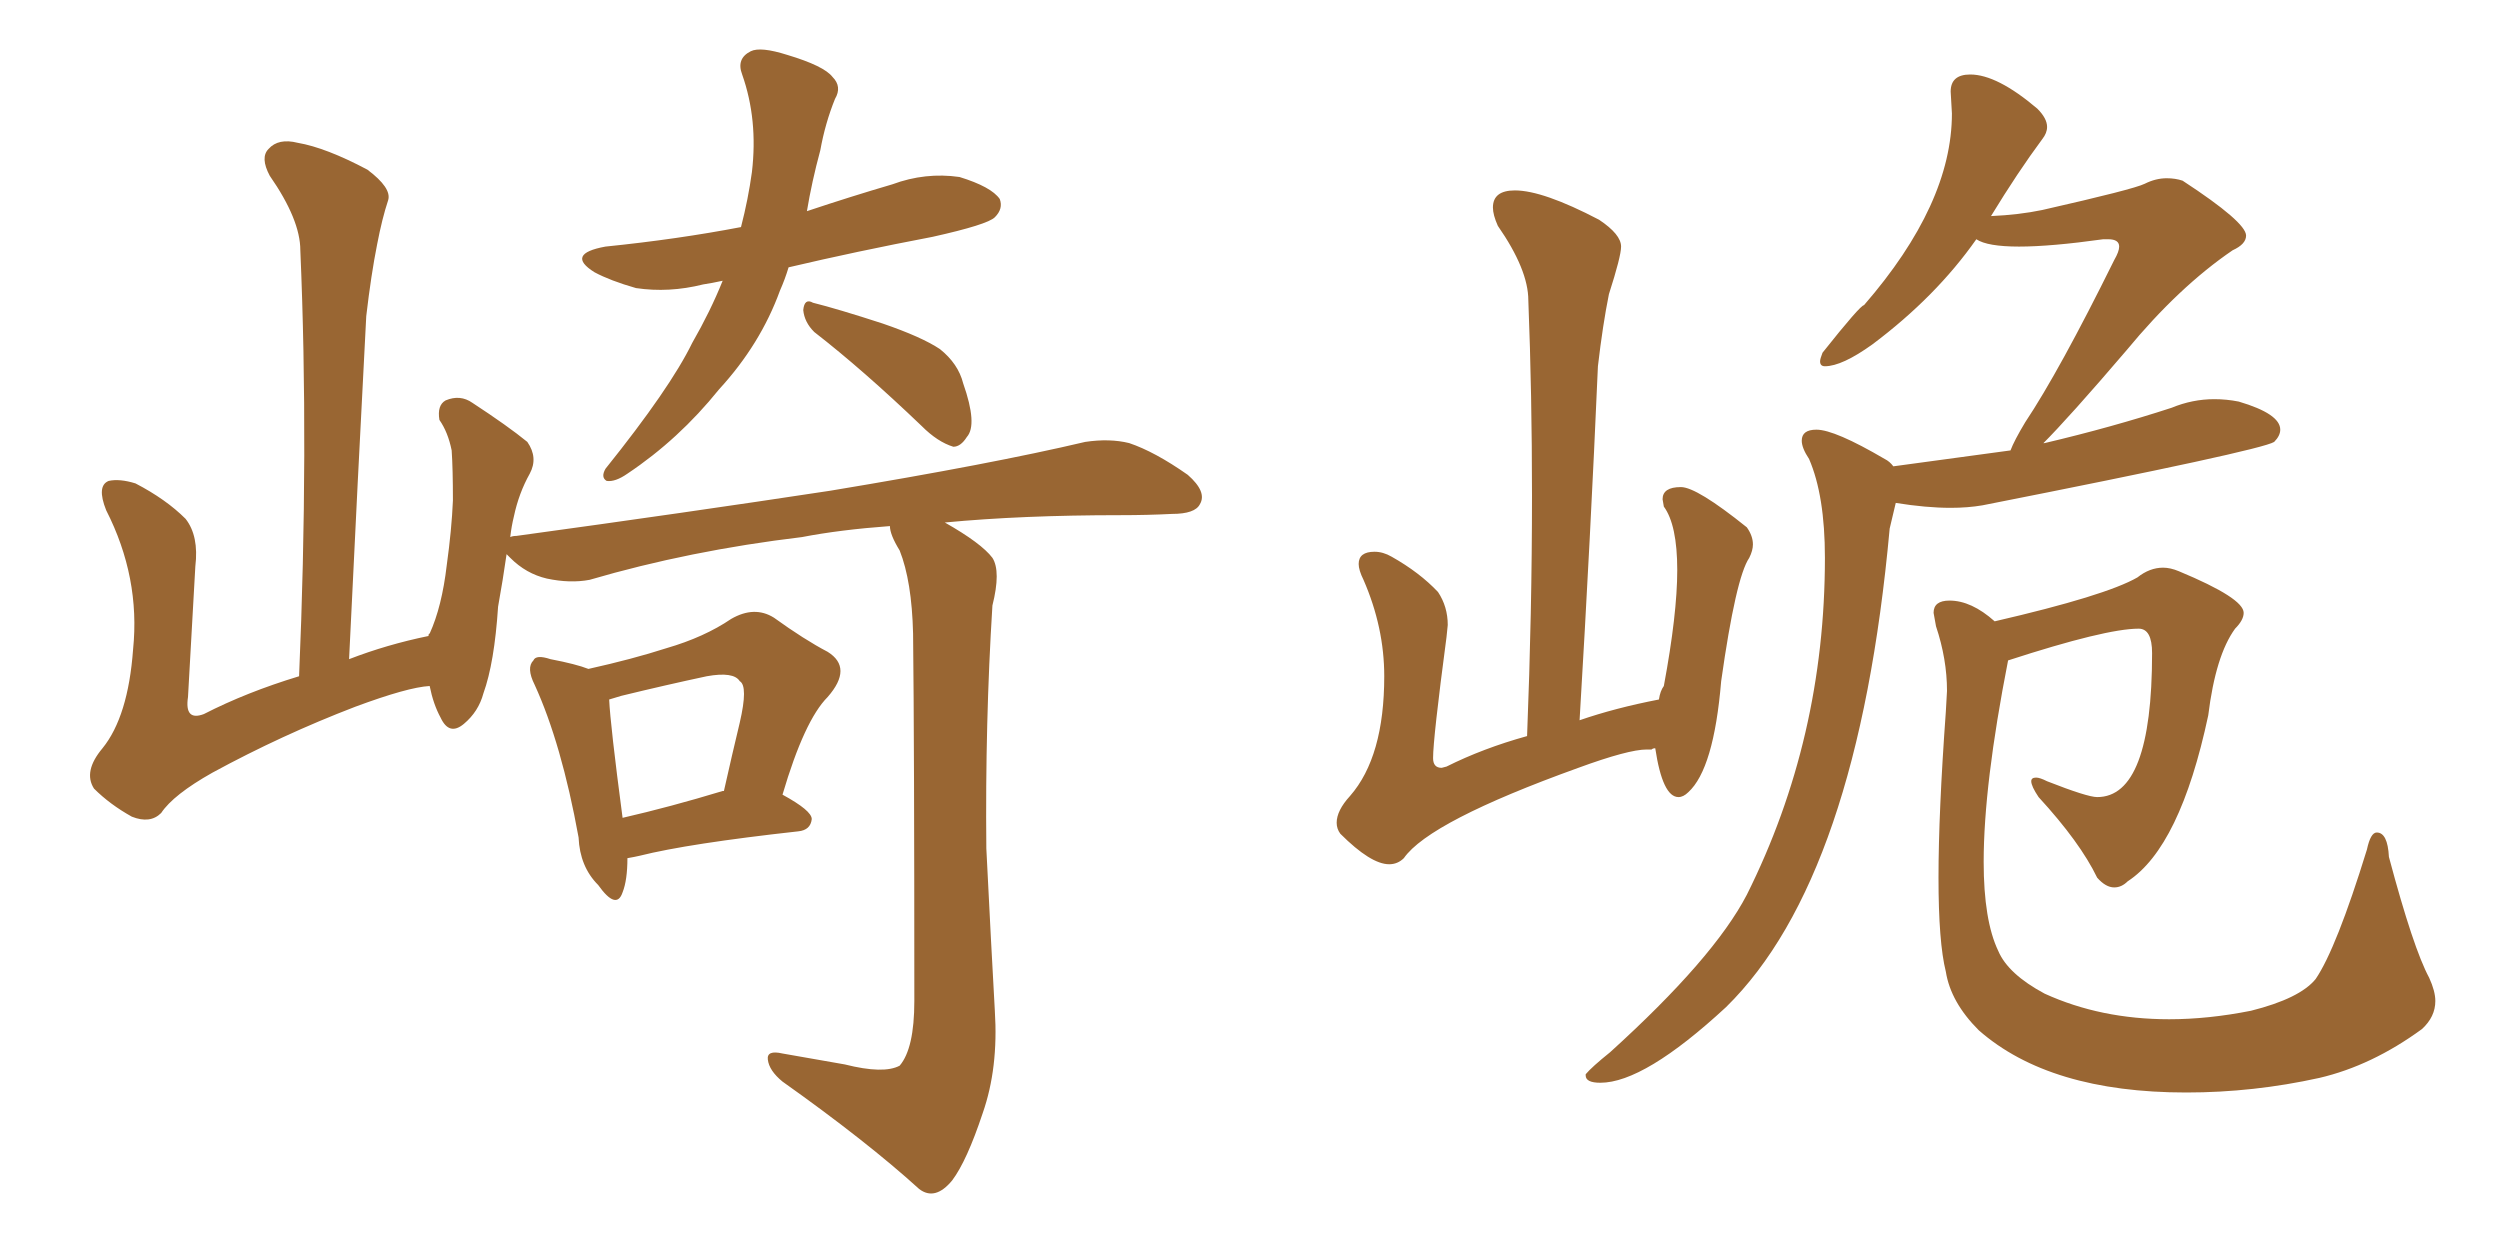 <svg xmlns="http://www.w3.org/2000/svg" xmlns:xlink="http://www.w3.org/1999/xlink" width="300" height="150"><path fill="#996633" padding="10" d="M86.72 33.69L86.72 33.69Q85.40 33.98 84.38 34.13L84.38 34.13Q80.27 35.16 76.32 34.57L76.32 34.57Q73.24 33.69 71.34 32.67L71.34 32.67Q67.82 30.47 72.66 29.59L72.66 29.59Q81.30 28.71 88.92 27.25L88.92 27.25Q89.79 23.88 90.23 20.65L90.23 20.65Q90.97 14.36 89.06 8.94L89.06 8.94Q88.33 7.03 90.09 6.15L90.09 6.15Q91.26 5.57 94.48 6.59L94.48 6.59Q98.88 7.91 99.90 9.23L99.90 9.23Q101.07 10.40 100.20 11.87L100.20 11.87Q99.02 14.79 98.44 18.02L98.44 18.02Q97.41 21.83 96.83 25.34L96.83 25.34Q102.10 23.58 107.08 22.12L107.08 22.12Q111.04 20.65 115.14 21.24L115.14 21.24Q118.95 22.41 119.97 23.88L119.97 23.88Q120.41 25.05 119.38 26.07L119.38 26.07Q118.51 26.95 111.91 28.42L111.91 28.42Q102.69 30.18 94.63 32.08L94.63 32.08Q94.19 33.54 93.60 34.86L93.60 34.86Q91.26 41.31 86.28 46.73L86.28 46.73Q81.45 52.73 75.29 56.84L75.29 56.84Q73.83 57.86 72.80 57.71L72.80 57.71Q72.07 57.28 72.66 56.25L72.66 56.25Q80.42 46.58 83.06 41.16L83.06 41.16Q85.25 37.35 86.72 33.69ZM97.71 39.84L97.71 39.84Q96.53 38.67 96.39 37.21L96.39 37.21Q96.53 35.74 97.56 36.33L97.56 36.33Q100.49 37.06 105.91 38.82L105.91 38.82Q110.60 40.43 112.79 41.89L112.79 41.89Q114.99 43.65 115.58 46.00L115.58 46.00Q117.33 50.98 116.02 52.44L116.02 52.44Q115.28 53.61 114.40 53.61L114.40 53.61Q112.50 53.03 110.60 51.12L110.60 51.12Q103.56 44.38 97.71 39.84ZM75.29 102.98L75.29 102.98Q75.29 105.62 74.71 107.08L74.71 107.08Q73.97 109.28 71.78 106.20L71.78 106.20Q69.58 104.00 69.43 100.49L69.43 100.49Q67.38 89.21 64.16 82.18L64.16 82.18Q63.13 80.13 64.01 79.25L64.01 79.25Q64.31 78.52 66.06 79.10L66.06 79.10Q69.14 79.69 70.61 80.27L70.61 80.27Q75.88 79.10 79.98 77.78L79.98 77.78Q84.52 76.46 87.74 74.27L87.74 74.27Q90.53 72.66 92.87 74.12L92.87 74.12Q96.53 76.76 99.32 78.22L99.32 78.22Q102.39 80.13 99.32 83.64L99.32 83.64Q96.53 86.43 93.90 95.36L93.90 95.36Q97.41 97.27 97.41 98.29L97.41 98.29Q97.27 99.61 95.80 99.76L95.80 99.76Q82.62 101.22 76.76 102.69L76.76 102.69Q76.17 102.83 75.29 102.98ZM86.72 94.92L86.72 94.92Q86.72 94.92 86.87 94.92L86.87 94.92Q87.89 90.38 88.77 86.72L88.77 86.72Q89.79 82.32 88.77 81.74L88.77 81.74Q88.04 80.57 84.81 81.15L84.81 81.15Q79.98 82.18 74.56 83.50L74.56 83.50Q73.54 83.79 73.10 83.94L73.10 83.94Q73.24 87.01 74.71 98.14L74.71 98.14Q80.42 96.83 86.72 94.92ZM101.37 127.73L101.37 127.73L101.37 127.73Q106.05 128.91 107.96 127.88L107.96 127.88Q109.72 125.83 109.72 120.12L109.72 120.12Q109.72 89.36 109.57 76.03L109.57 76.03Q109.42 69.73 107.96 66.06L107.96 66.06Q106.79 64.16 106.79 63.13L106.79 63.13Q100.78 63.57 96.24 64.45L96.24 64.45Q82.76 66.06 70.75 69.58L70.75 69.58Q68.41 70.02 65.63 69.43L65.63 69.43Q63.13 68.85 61.23 66.94L61.23 66.94Q60.94 66.65 60.79 66.50L60.79 66.50Q60.35 69.58 59.77 72.80L59.77 72.80Q59.33 79.54 58.01 83.20L58.01 83.20Q57.42 85.40 55.66 86.87L55.66 86.87Q53.91 88.33 52.88 86.13L52.88 86.13Q52.00 84.52 51.56 82.32L51.56 82.32Q48.93 82.47 42.63 84.81L42.63 84.81Q33.84 88.18 25.49 92.72L25.49 92.72Q20.80 95.36 19.34 97.56L19.34 97.56Q18.02 98.88 15.82 98.00L15.82 98.00Q13.18 96.53 11.28 94.63L11.28 94.63Q9.96 92.58 12.30 89.79L12.30 89.79Q15.38 85.99 15.97 77.93L15.97 77.93Q16.85 69.29 12.74 61.23L12.74 61.23Q11.57 58.30 13.04 57.71L13.04 57.71Q14.36 57.42 16.26 58.01L16.26 58.01Q19.92 59.91 22.27 62.26L22.27 62.26Q23.88 64.31 23.44 67.97L23.44 67.97Q23.00 76.03 22.56 83.64L22.56 83.64Q22.12 86.57 24.46 85.69L24.46 85.69Q29.59 83.06 35.89 81.15L35.89 81.15Q37.06 53.76 36.04 30.03L36.04 30.03Q36.04 26.37 32.37 21.09L32.37 21.09Q31.20 18.90 32.23 17.87L32.23 17.87Q33.40 16.55 35.74 17.14L35.74 17.14Q39.11 17.72 44.09 20.36L44.09 20.36Q47.02 22.56 46.58 24.02L46.58 24.02Q45.85 26.22 45.26 29.30L45.26 29.30Q44.53 32.96 43.95 37.94L43.95 37.94Q42.92 57.57 41.89 79.10L41.89 79.10Q46.44 77.34 51.42 76.32L51.42 76.32Q51.42 76.03 51.56 76.03L51.56 76.03Q53.03 72.80 53.61 67.82L53.61 67.82Q54.20 63.57 54.35 60.06L54.35 60.06Q54.35 56.25 54.20 54.05L54.20 54.05Q53.76 51.86 52.73 50.39L52.73 50.39Q52.44 48.63 53.47 48.05L53.47 48.05Q55.22 47.31 56.69 48.34L56.69 48.34Q60.94 51.12 63.28 53.03L63.28 53.03Q64.60 54.93 63.57 56.84L63.57 56.84Q62.26 59.18 61.67 61.96L61.67 61.96Q61.38 63.13 61.23 64.45L61.23 64.45Q61.52 64.31 61.96 64.31L61.96 64.31Q82.32 61.52 99.61 58.89L99.61 58.89Q119.09 55.66 130.22 53.03L130.22 53.03Q133.15 52.59 135.50 53.17L135.50 53.17Q138.57 54.20 142.53 56.98L142.53 56.98Q144.87 59.03 143.99 60.50L143.99 60.50Q143.41 61.67 140.63 61.67L140.63 61.67Q137.70 61.82 134.47 61.82L134.47 61.82Q122.61 61.82 113.38 62.70L113.38 62.70Q117.77 65.19 119.09 66.94L119.09 66.94Q120.12 68.55 119.09 72.66L119.09 72.66Q118.21 86.72 118.36 101.81L118.36 101.81Q118.95 113.67 119.38 121.29L119.38 121.29Q119.82 128.17 117.92 133.59L117.92 133.59Q116.02 139.31 114.26 141.65L114.26 141.65Q112.21 144.14 110.30 142.68L110.30 142.68Q104.00 136.96 93.90 129.79L93.90 129.79Q92.29 128.47 92.14 127.15L92.14 127.15Q91.99 125.98 93.90 126.42L93.90 126.42Q98.14 127.15 101.37 127.73ZM166.70 103.71L166.70 103.71Q164.50 103.71 160.84 100.05L160.84 100.05Q160.40 99.46 160.40 98.73L160.40 98.73Q160.40 97.27 162.01 95.51L162.01 95.51Q166.11 90.82 166.11 81.15L166.11 81.15Q166.11 75.29 163.62 69.58L163.62 69.58Q163.04 68.41 163.04 67.68L163.04 67.68Q163.04 66.21 164.94 66.21L164.94 66.21Q165.97 66.21 166.99 66.80L166.99 66.80Q170.36 68.70 172.56 71.04L172.56 71.04Q173.73 72.80 173.73 75L173.73 75L173.58 76.46Q171.97 88.62 171.97 90.97L171.97 90.97Q171.97 92.14 173.00 92.14L173.00 92.14L173.58 91.99Q177.98 89.79 183.25 88.33L183.25 88.33Q183.84 73.39 183.84 59.47L183.84 59.47Q183.84 47.31 183.40 36.04L183.40 36.04Q183.40 32.37 179.74 27.10L179.74 27.10Q179.15 25.78 179.15 24.90L179.15 24.90Q179.15 22.85 181.79 22.85L181.79 22.85Q185.16 22.85 191.89 26.37L191.89 26.37Q194.53 28.13 194.53 29.59L194.53 29.59Q194.53 30.76 193.07 35.30L193.07 35.30Q192.33 38.96 191.75 43.95L191.75 43.95Q190.87 64.31 189.55 86.43L189.55 86.43Q193.80 84.96 199.07 83.94L199.07 83.94Q199.22 82.91 199.66 82.32L199.66 82.32Q201.27 73.68 201.27 68.41L201.27 68.41Q201.27 62.99 199.66 60.79L199.66 60.79L199.51 59.91Q199.51 58.45 201.71 58.45L201.71 58.45Q203.61 58.45 209.62 63.28L209.62 63.28Q210.35 64.31 210.35 65.33L210.35 65.33Q210.35 66.06 209.91 66.94L209.91 66.94Q208.30 69.29 206.54 81.74L206.54 81.74Q205.66 92.29 202.59 95.07L202.59 95.07Q202.00 95.65 201.42 95.65L201.42 95.65Q199.51 95.65 198.63 89.79L198.63 89.79Q198.34 89.79 198.19 89.94L198.19 89.94L197.61 89.94Q195.41 89.94 189.40 92.14L189.40 92.14Q171.53 98.58 168.46 102.98L168.46 102.98Q167.72 103.71 166.70 103.71ZM192.04 129.93L192.04 129.93Q190.28 129.93 190.28 129.05L190.28 129.05L190.28 128.91Q191.02 128.03 193.21 126.27L193.21 126.27Q205.66 114.99 209.62 107.37L209.62 107.37Q218.99 88.62 218.99 66.94L218.99 66.94Q218.99 59.47 217.09 55.08L217.09 55.08Q216.21 53.76 216.21 52.88L216.21 52.88Q216.21 51.56 217.97 51.56L217.97 51.56Q220.17 51.56 226.17 55.08L226.17 55.08Q226.76 55.37 227.20 55.96L227.20 55.96L241.26 54.05Q241.70 52.88 243.02 50.68L243.02 50.68Q247.12 44.53 253.71 31.20L253.71 31.20Q254.30 30.18 254.30 29.59L254.30 29.59Q254.30 28.71 252.98 28.71L252.98 28.71L252.39 28.71Q246.09 29.59 242.29 29.59L242.29 29.59Q238.48 29.59 237.16 28.71L237.16 28.71Q232.32 35.60 224.71 41.31L224.71 41.31Q221.04 43.95 218.99 43.95L218.99 43.95Q218.41 43.95 218.41 43.36L218.41 43.36Q218.41 43.07 218.70 42.33L218.70 42.33Q223.24 36.62 223.68 36.62L223.68 36.62Q234.23 24.46 234.23 13.62L234.23 13.62L234.08 10.99Q234.08 8.94 236.43 8.94L236.43 8.94Q239.65 8.94 244.48 13.04L244.48 13.04Q245.65 14.21 245.65 15.23L245.65 15.23Q245.65 15.97 245.07 16.70L245.07 16.70Q242.14 20.65 238.92 25.93L238.92 25.93Q242.29 25.78 245.07 25.20L245.07 25.20Q256.05 22.71 257.37 22.05Q258.69 21.39 260.01 21.39L260.01 21.39Q261.04 21.39 261.91 21.68L261.91 21.68Q269.53 26.66 269.53 28.27L269.53 28.27Q269.53 29.30 267.92 30.03L267.92 30.03Q261.47 34.42 255.18 42.04L255.18 42.04Q248.29 50.10 245.07 53.32L245.07 53.32Q245.07 53.17 245.36 53.17L245.36 53.17Q253.42 51.27 260.60 48.93L260.60 48.93Q263.09 47.90 265.72 47.90L265.72 47.90Q267.19 47.90 268.65 48.19L268.65 48.19Q273.63 49.66 273.63 51.56L273.63 51.56Q273.63 52.29 272.90 53.03L272.90 53.03Q271.29 54.05 237.89 60.64L237.89 60.64Q236.13 60.94 234.08 60.94L234.08 60.94Q231.15 60.94 227.49 60.35L227.49 60.35L226.76 63.43Q222.95 105.32 207.13 120.85L207.13 120.85Q197.31 129.93 192.04 129.93ZM262.35 131.10L262.35 131.10Q245.95 131.10 237.45 123.63L237.45 123.63Q234.08 120.26 233.50 116.60L233.50 116.60Q232.62 113.09 232.62 105.32L232.62 105.32Q232.62 97.56 233.50 85.40L233.50 85.40L233.64 82.91Q233.64 79.10 232.32 75.15L232.32 75.15L232.03 73.54Q232.03 72.07 233.94 72.07L233.94 72.07Q236.57 72.07 239.36 74.56L239.36 74.56Q252.69 71.48 256.49 69.29L256.49 69.29Q257.96 68.12 259.57 68.12L259.57 68.12Q260.45 68.12 261.47 68.55L261.47 68.55Q269.24 71.78 269.24 73.54L269.24 73.54Q269.24 74.41 268.21 75.44L268.21 75.44Q265.87 78.66 264.99 85.84L264.99 85.84Q261.62 101.66 255.32 105.76L255.32 105.76Q254.59 106.49 253.71 106.49L253.71 106.49Q252.69 106.49 251.66 105.32L251.66 105.32Q249.61 101.07 244.63 95.65L244.63 95.65Q243.75 94.34 243.75 93.75L243.75 93.75Q243.75 93.31 244.34 93.31L244.34 93.31Q244.78 93.31 245.65 93.75L245.65 93.75Q250.49 95.65 251.66 95.65L251.66 95.65Q258.25 95.65 258.25 78.37L258.25 78.37Q258.25 75.44 256.64 75.44L256.64 75.44Q252.69 75.44 240.97 79.25L240.97 79.25Q238.04 94.19 238.04 103.42L238.04 103.42Q238.04 110.45 239.79 114.11L239.79 114.11Q240.97 116.89 245.36 119.24L245.36 119.24Q252.10 122.31 260.30 122.31L260.30 122.31Q264.99 122.31 270.12 121.29L270.12 121.29Q275.98 119.82 277.88 117.48L277.88 117.48Q280.37 113.82 284.03 101.95L284.03 101.95Q284.47 99.90 285.21 99.90L285.21 99.90Q286.52 99.90 286.67 102.83L286.67 102.83Q289.60 113.82 291.50 117.33L291.50 117.33Q292.24 118.95 292.24 120.12L292.24 120.12Q292.24 122.02 290.63 123.49L290.63 123.49Q284.62 127.88 278.32 129.35L278.32 129.35Q270.41 131.10 262.35 131.10Z"/></svg>